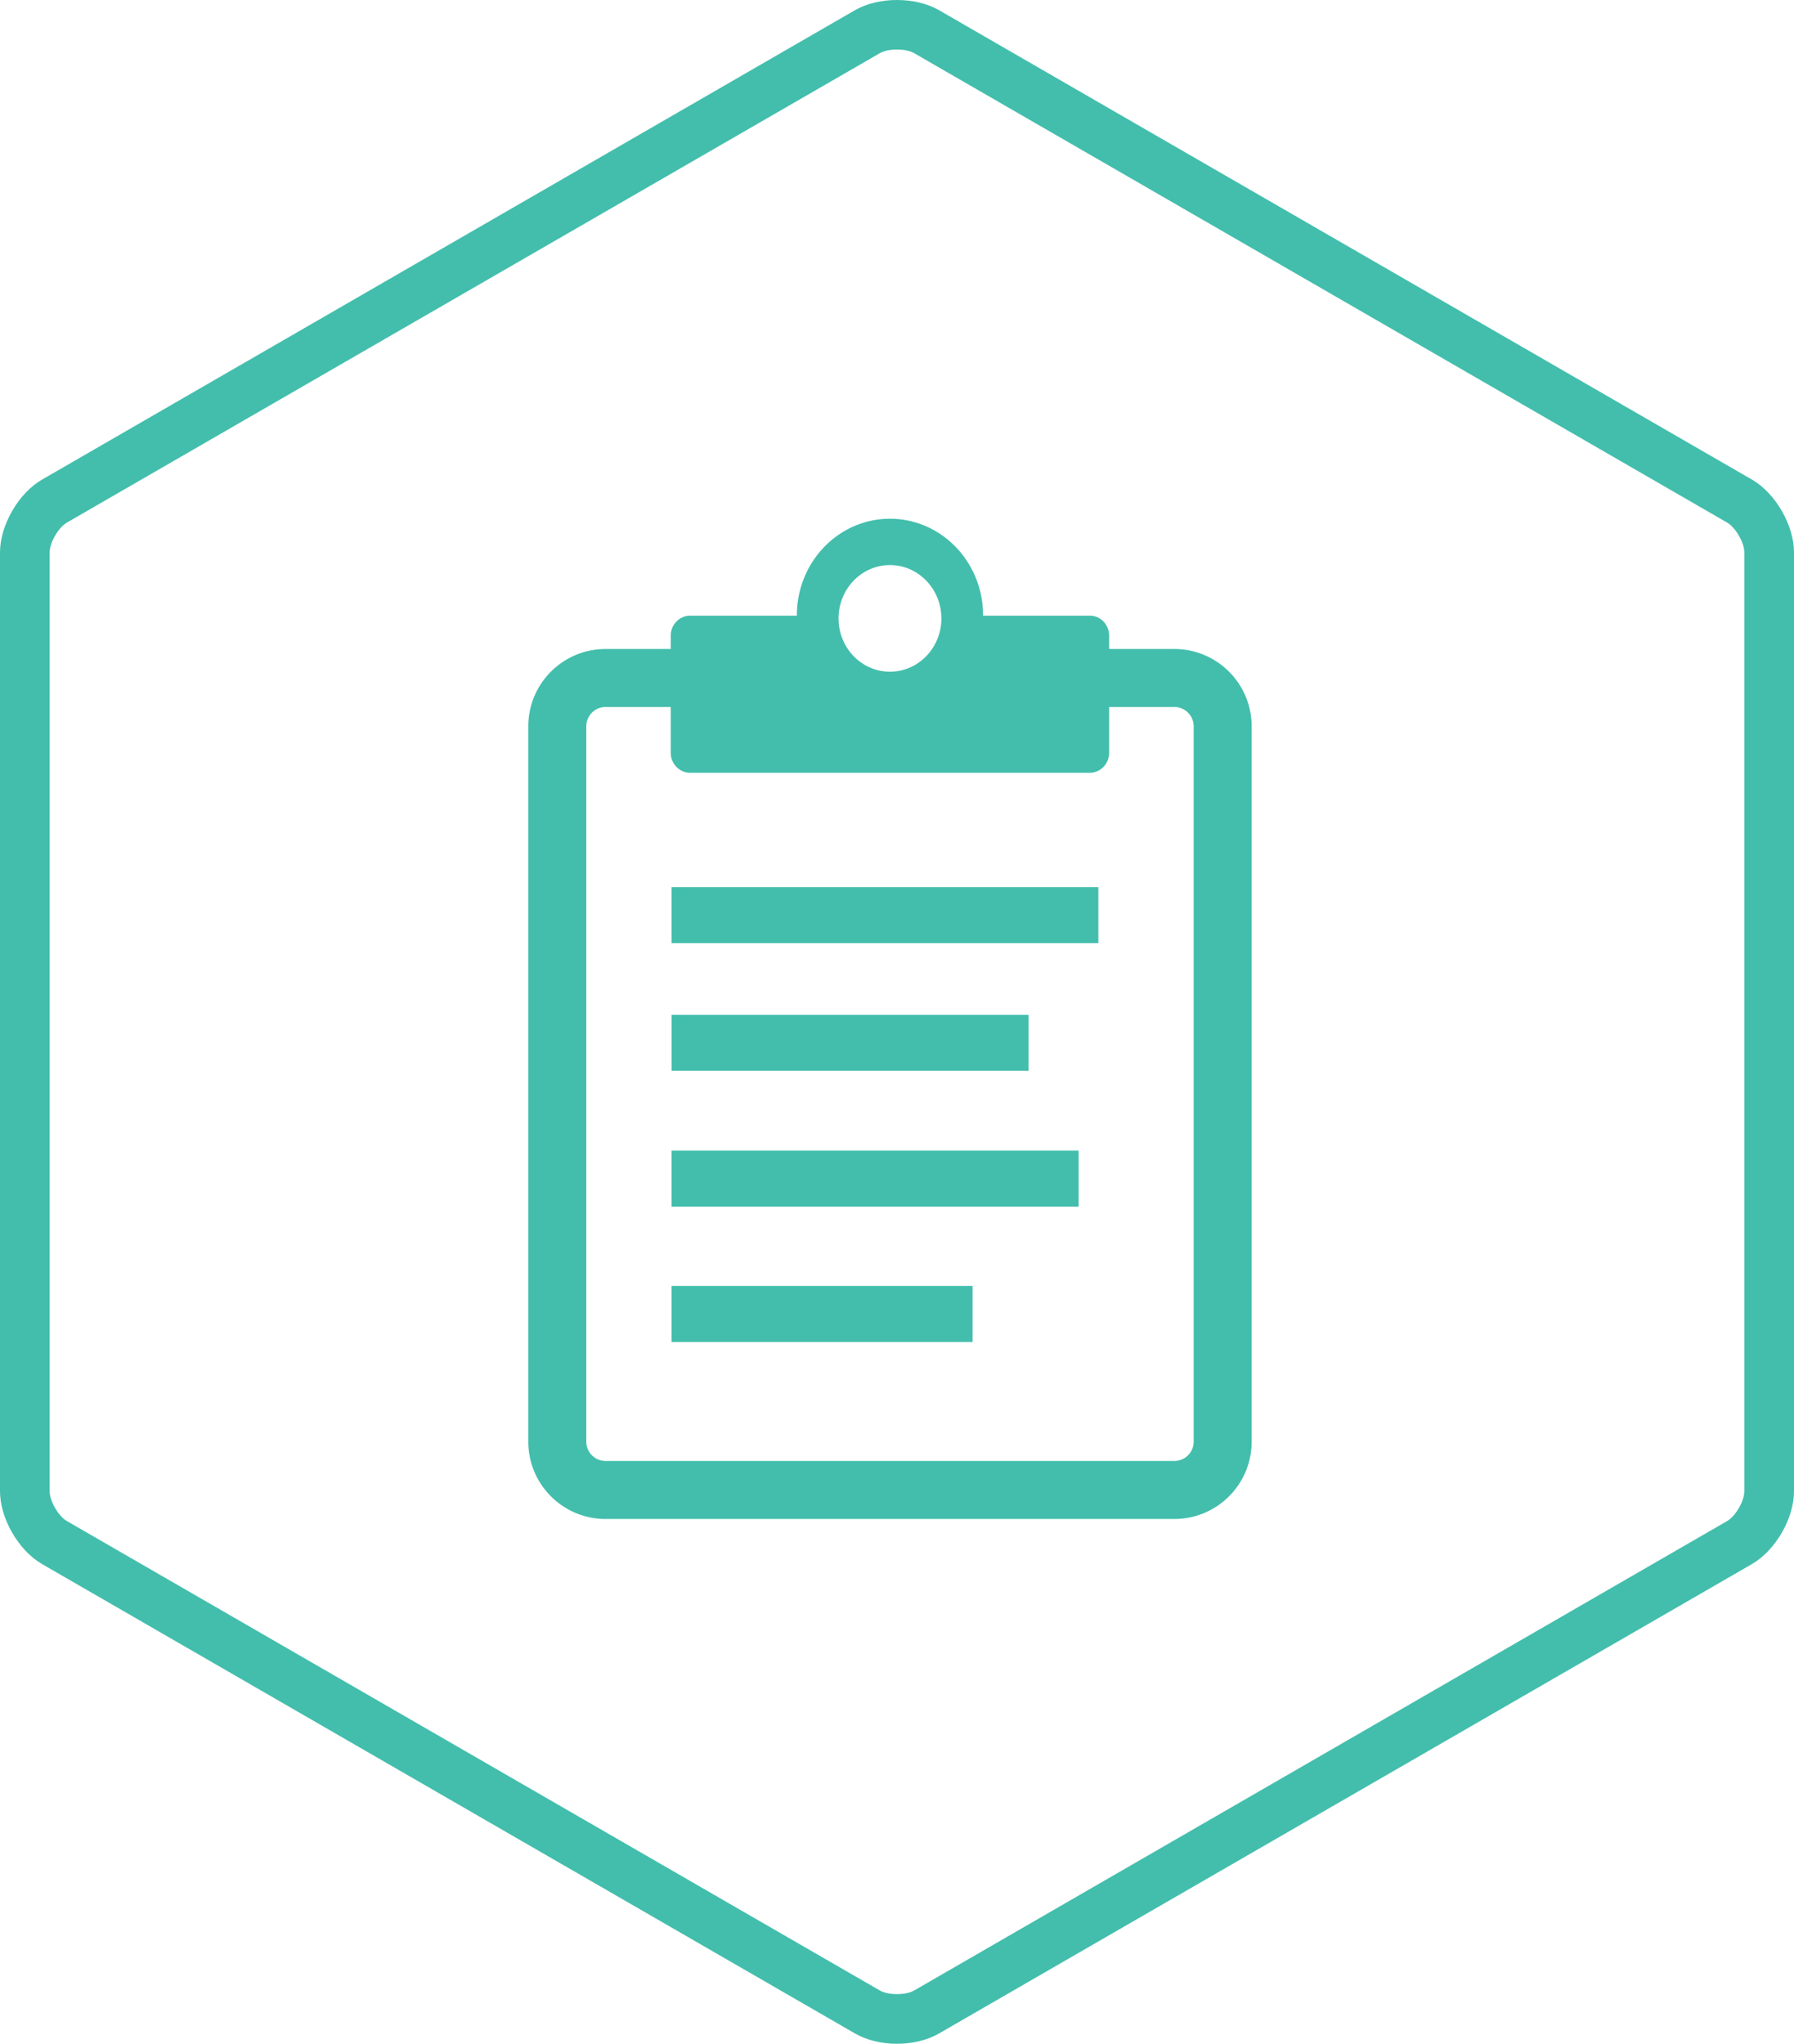 <svg xmlns="http://www.w3.org/2000/svg" width="300" height="341.721" viewBox="0 0 300 341.721"><path fill="#43beac" d="M112.303 169.682h59.701v9.354h-59.701zM112.295 192.388h68.074v9.368h-68.074zM112.295 215.016h50.347v9.361h-50.347zM112.295 148.337h71.376v9.354h-71.376z"/><path d="M196.379 108.515h-10.904v-2.223c0-1.852-1.445-3.352-3.232-3.352h-17.859c0-.028.006-.049.006-.07 0-8.906-6.969-16.135-15.567-16.135-8.597 0-15.566 7.229-15.566 16.135 0 .021.007.042.007.07h-17.86c-1.781 0-3.239 1.5-3.239 3.352v2.223h-10.897c-7.139 0-12.923 5.785-12.923 12.924v119.613c0 7.139 5.785 12.924 12.923 12.924h95.113c7.139 0 12.924-5.785 12.924-12.924V121.438c-.002-7.138-5.787-12.923-12.926-12.923m-47.557-14.032c4.747 0 8.598 3.997 8.598 8.919s-3.852 8.906-8.598 8.906c-4.754 0-8.597-3.983-8.597-8.906s3.843-8.919 8.597-8.919m50.789 146.569a3.232 3.232 0 0 1-3.232 3.226h-95.113a3.226 3.226 0 0 1-3.226-3.226V121.438a3.227 3.227 0 0 1 3.226-3.226h10.897v7.65c0 1.844 1.458 3.345 3.239 3.345h66.84c1.787 0 3.232-1.501 3.232-3.345v-7.65h10.904a3.231 3.231 0 0 1 3.232 3.226v119.614z" fill="#43beac"/><path d="M292.963 80.185L157.037 1.708c-3.947-2.277-10.128-2.277-14.075 0L7.036 80.185C3.091 82.463 0 87.815 0 92.372v156.957c0 4.556 3.091 9.909 7.036 12.187l135.927 78.477c1.932 1.115 4.43 1.729 7.037 1.729 2.608 0 5.108-.613 7.038-1.729l135.926-78.477c3.945-2.278 7.037-7.632 7.037-12.187V92.372c-.001-4.556-3.093-9.908-7.038-12.187m-1.268 12.187v156.957c0 1.649-1.455 4.171-2.883 4.996l-135.928 78.478c-1.428.824-4.338.824-5.77 0L11.188 254.325c-1.429-.825-2.885-3.347-2.885-4.996V92.372c0-1.649 1.456-4.171 2.885-4.996L147.115 8.899c.686-.395 1.737-.623 2.885-.623 1.147 0 2.2.228 2.885.623l135.928 78.476c1.427.827 2.882 3.349 2.882 4.997" fill="#43beac"/></svg>